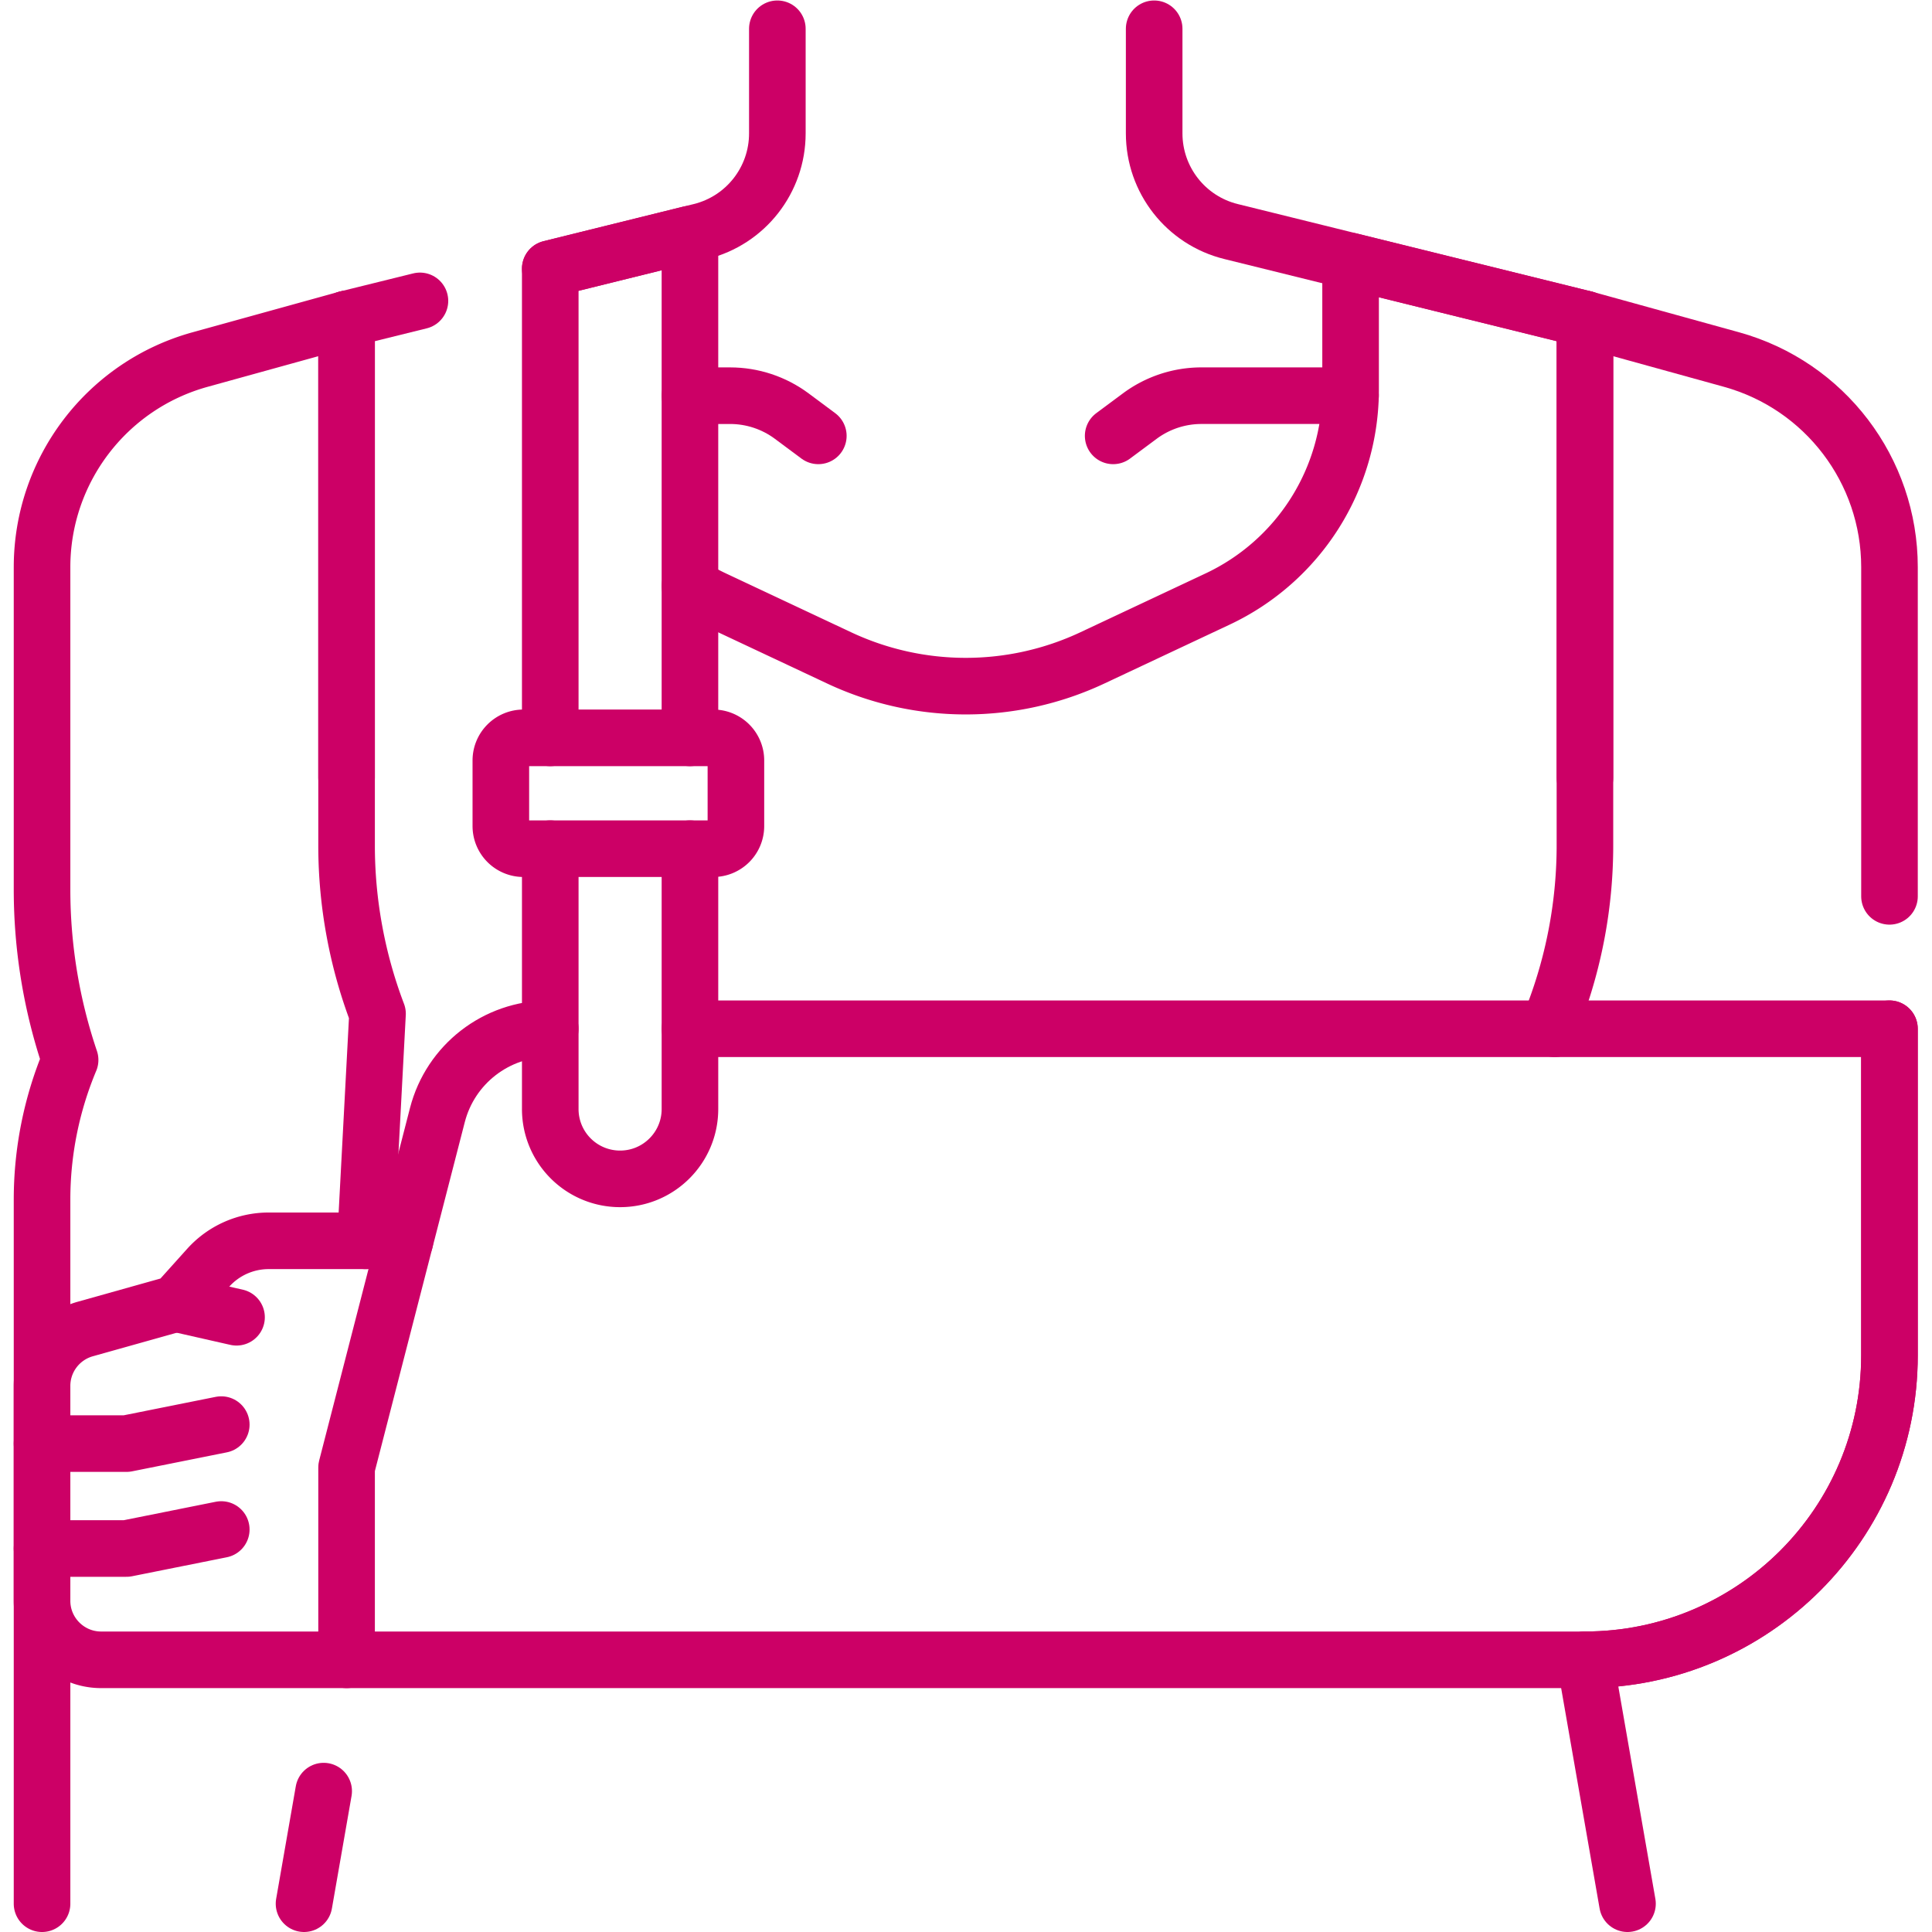<svg xml:space="preserve" width="682.667" height="682.667" xmlns="http://www.w3.org/2000/svg"><defs><clipPath clipPathUnits="userSpaceOnUse" id="a"><path d="M0 512h512V0H0Z"/></clipPath></defs><g clip-path="url(#a)" transform="matrix(1.333 0 0 -1.333 0 682.667)"><path d="m0 0 .008-86.555c0-22.29-9.04-42.469-23.641-57.08-14.609-14.599-34.8-23.639-57.09-23.639" style="fill:none;stroke:#cc0066;stroke-width:15;stroke-linecap:round;stroke-linejoin:round;stroke-miterlimit:10;stroke-dasharray:none;stroke-opacity:1" transform="translate(500.853 239.435)"/><path d="m0 0 38.851-10.739C63.59-17.59 80.73-40.109 80.73-65.779v-87.252" style="fill:none;stroke:#cc0066;stroke-width:15;stroke-linecap:round;stroke-linejoin:round;stroke-miterlimit:10;stroke-dasharray:none;stroke-opacity:1" transform="translate(420.13 427.56)"/><path d="M0 0v-27.73c0-12.327 8.399-23.064 20.367-26.017l93.824-23.188v-121.612" style="fill:none;stroke:#cc0066;stroke-width:15;stroke-linecap:round;stroke-linejoin:round;stroke-miterlimit:10;stroke-dasharray:none;stroke-opacity:1" transform="translate(305.942 504.5)"/><path d="m0 0 37.031 9.157 2.8.688c11.968 2.953 20.367 13.69 20.367 26.016v27.731" style="fill:none;stroke:#cc0066;stroke-width:15;stroke-linecap:round;stroke-linejoin:round;stroke-miterlimit:10;stroke-dasharray:none;stroke-opacity:1" transform="translate(145.86 440.908)"/><path d="M0 0v121.612l19.45 4.807" style="fill:none;stroke:#cc0066;stroke-width:15;stroke-linecap:round;stroke-linejoin:round;stroke-miterlimit:10;stroke-dasharray:none;stroke-opacity:1" transform="translate(91.866 305.953)"/><path d="M0 0a58.416 58.416 0 0 1 6.37-3.479l33.17-15.59a78.946 78.946 0 0 1 67.141 0l33.17 15.59a61.345 61.345 0 0 1 35.269 55.53v34.05l62.12-15.351V-68.739c0-15.271-2.78-30.401-8.2-44.67l.19-3.971" style="fill:none;stroke:#cc0066;stroke-width:15;stroke-linecap:round;stroke-linejoin:round;stroke-miterlimit:10;stroke-dasharray:none;stroke-opacity:1" transform="translate(182.89 356.81)"/><path d="m0 0 5.207 29.845" style="fill:none;stroke:#cc0066;stroke-width:15;stroke-linecap:round;stroke-linejoin:round;stroke-miterlimit:10;stroke-dasharray:none;stroke-opacity:1" transform="translate(80.59 7.5)"/><path d="m0 0 11.28-64.65" style="fill:none;stroke:#cc0066;stroke-width:15;stroke-linecap:round;stroke-linejoin:round;stroke-miterlimit:10;stroke-dasharray:none;stroke-opacity:1" transform="translate(420.13 72.15)"/><path d="m0 0 3.19 60.181a125.516 125.516 0 0 0-6.129 21.96 124.887 124.887 0 0 0-2.071 22.71V244.34" style="fill:none;stroke:#cc0066;stroke-width:15;stroke-linecap:round;stroke-linejoin:round;stroke-miterlimit:10;stroke-dasharray:none;stroke-opacity:1" transform="translate(96.88 183.22)"/><path d="M0 0h10.641c5.88 0 11.609-1.891 16.33-5.4l7.059-5.25" style="fill:none;stroke:#cc0066;stroke-width:15;stroke-linecap:round;stroke-linejoin:round;stroke-miterlimit:10;stroke-dasharray:none;stroke-opacity:1" transform="translate(182.89 407.24)"/><path d="M0 0h-39.515a27.394 27.394 0 0 1-16.331-5.401l-7.065-5.248" style="fill:none;stroke:#cc0066;stroke-width:15;stroke-linecap:round;stroke-linejoin:round;stroke-miterlimit:10;stroke-dasharray:none;stroke-opacity:1" transform="translate(357.987 407.241)"/><path d="M0 0h317.96v-86.56c0-44.58-36.14-80.719-80.72-80.719H-91.02v50.969l24.071 93.43C-63.479-9.41-51.33 0-37.42 0h.391" style="fill:none;stroke:#cc0066;stroke-width:15;stroke-linecap:round;stroke-linejoin:round;stroke-miterlimit:10;stroke-dasharray:none;stroke-opacity:1" transform="translate(182.89 239.43)"/><path d="M0 0v-69c0-10.23-8.29-18.521-18.51-18.521a18.48 18.48 0 0 0-13.099 5.42A18.48 18.48 0 0 0-37.029-69V0" style="fill:none;stroke:#cc0066;stroke-width:15;stroke-linecap:round;stroke-linejoin:round;stroke-miterlimit:10;stroke-dasharray:none;stroke-opacity:1" transform="translate(182.89 287.16)"/><path d="M0 0v124.37l37.029 9.16V0" style="fill:none;stroke:#cc0066;stroke-width:15;stroke-linecap:round;stroke-linejoin:round;stroke-miterlimit:10;stroke-dasharray:none;stroke-opacity:1" transform="translate(145.86 316.54)"/><path d="M0 0h-50.31a6.001 6.001 0 0 0-6.001 6.001v17.384c0 3.313 2.687 6 6.001 6H0a6.001 6.001 0 0 0 6.001-6V6.001A6.001 6.001 0 0 0 0 0Z" style="fill:none;stroke:#cc0066;stroke-width:15;stroke-linecap:round;stroke-linejoin:round;stroke-miterlimit:10;stroke-dasharray:none;stroke-opacity:1" transform="translate(189.072 287.158)"/><path d="M0 0h-65.061C-73.71 0-80.73 7.02-80.73 15.67v56.92A15.68 15.68 0 0 0-69.3 87.68l24.09 6.759 8.54 9.5c4.09 4.54 9.91 7.13 16.02 7.13h36.129" style="fill:none;stroke:#cc0066;stroke-width:15;stroke-linecap:round;stroke-linejoin:round;stroke-miterlimit:10;stroke-dasharray:none;stroke-opacity:1" transform="translate(91.87 72.15)"/><path d="M0 0h22.389l25.12 5.035" style="fill:none;stroke:#cc0066;stroke-width:15;stroke-linecap:round;stroke-linejoin:round;stroke-miterlimit:10;stroke-dasharray:none;stroke-opacity:1" transform="translate(11.145 129.464)"/><path d="M0 0h22.389l25.12 5.035" style="fill:none;stroke:#cc0066;stroke-width:15;stroke-linecap:round;stroke-linejoin:round;stroke-miterlimit:10;stroke-dasharray:none;stroke-opacity:1" transform="translate(11.145 101.654)"/><path d="m0 0 16.041-3.638" style="fill:none;stroke:#cc0066;stroke-width:15;stroke-linecap:round;stroke-linejoin:round;stroke-miterlimit:10;stroke-dasharray:none;stroke-opacity:1" transform="translate(46.66 166.59)"/><path d="M0 0v186.634a95.854 95.854 0 0 0 7.437 37.02v.001A140.88 140.88 0 0 0 0 268.819v85.456c0 25.676 17.134 48.195 41.88 55.041l38.841 10.746" style="fill:none;stroke:#cc0066;stroke-width:15;stroke-linecap:round;stroke-linejoin:round;stroke-miterlimit:10;stroke-dasharray:none;stroke-opacity:1" transform="translate(11.145 7.5)"/></g></svg>